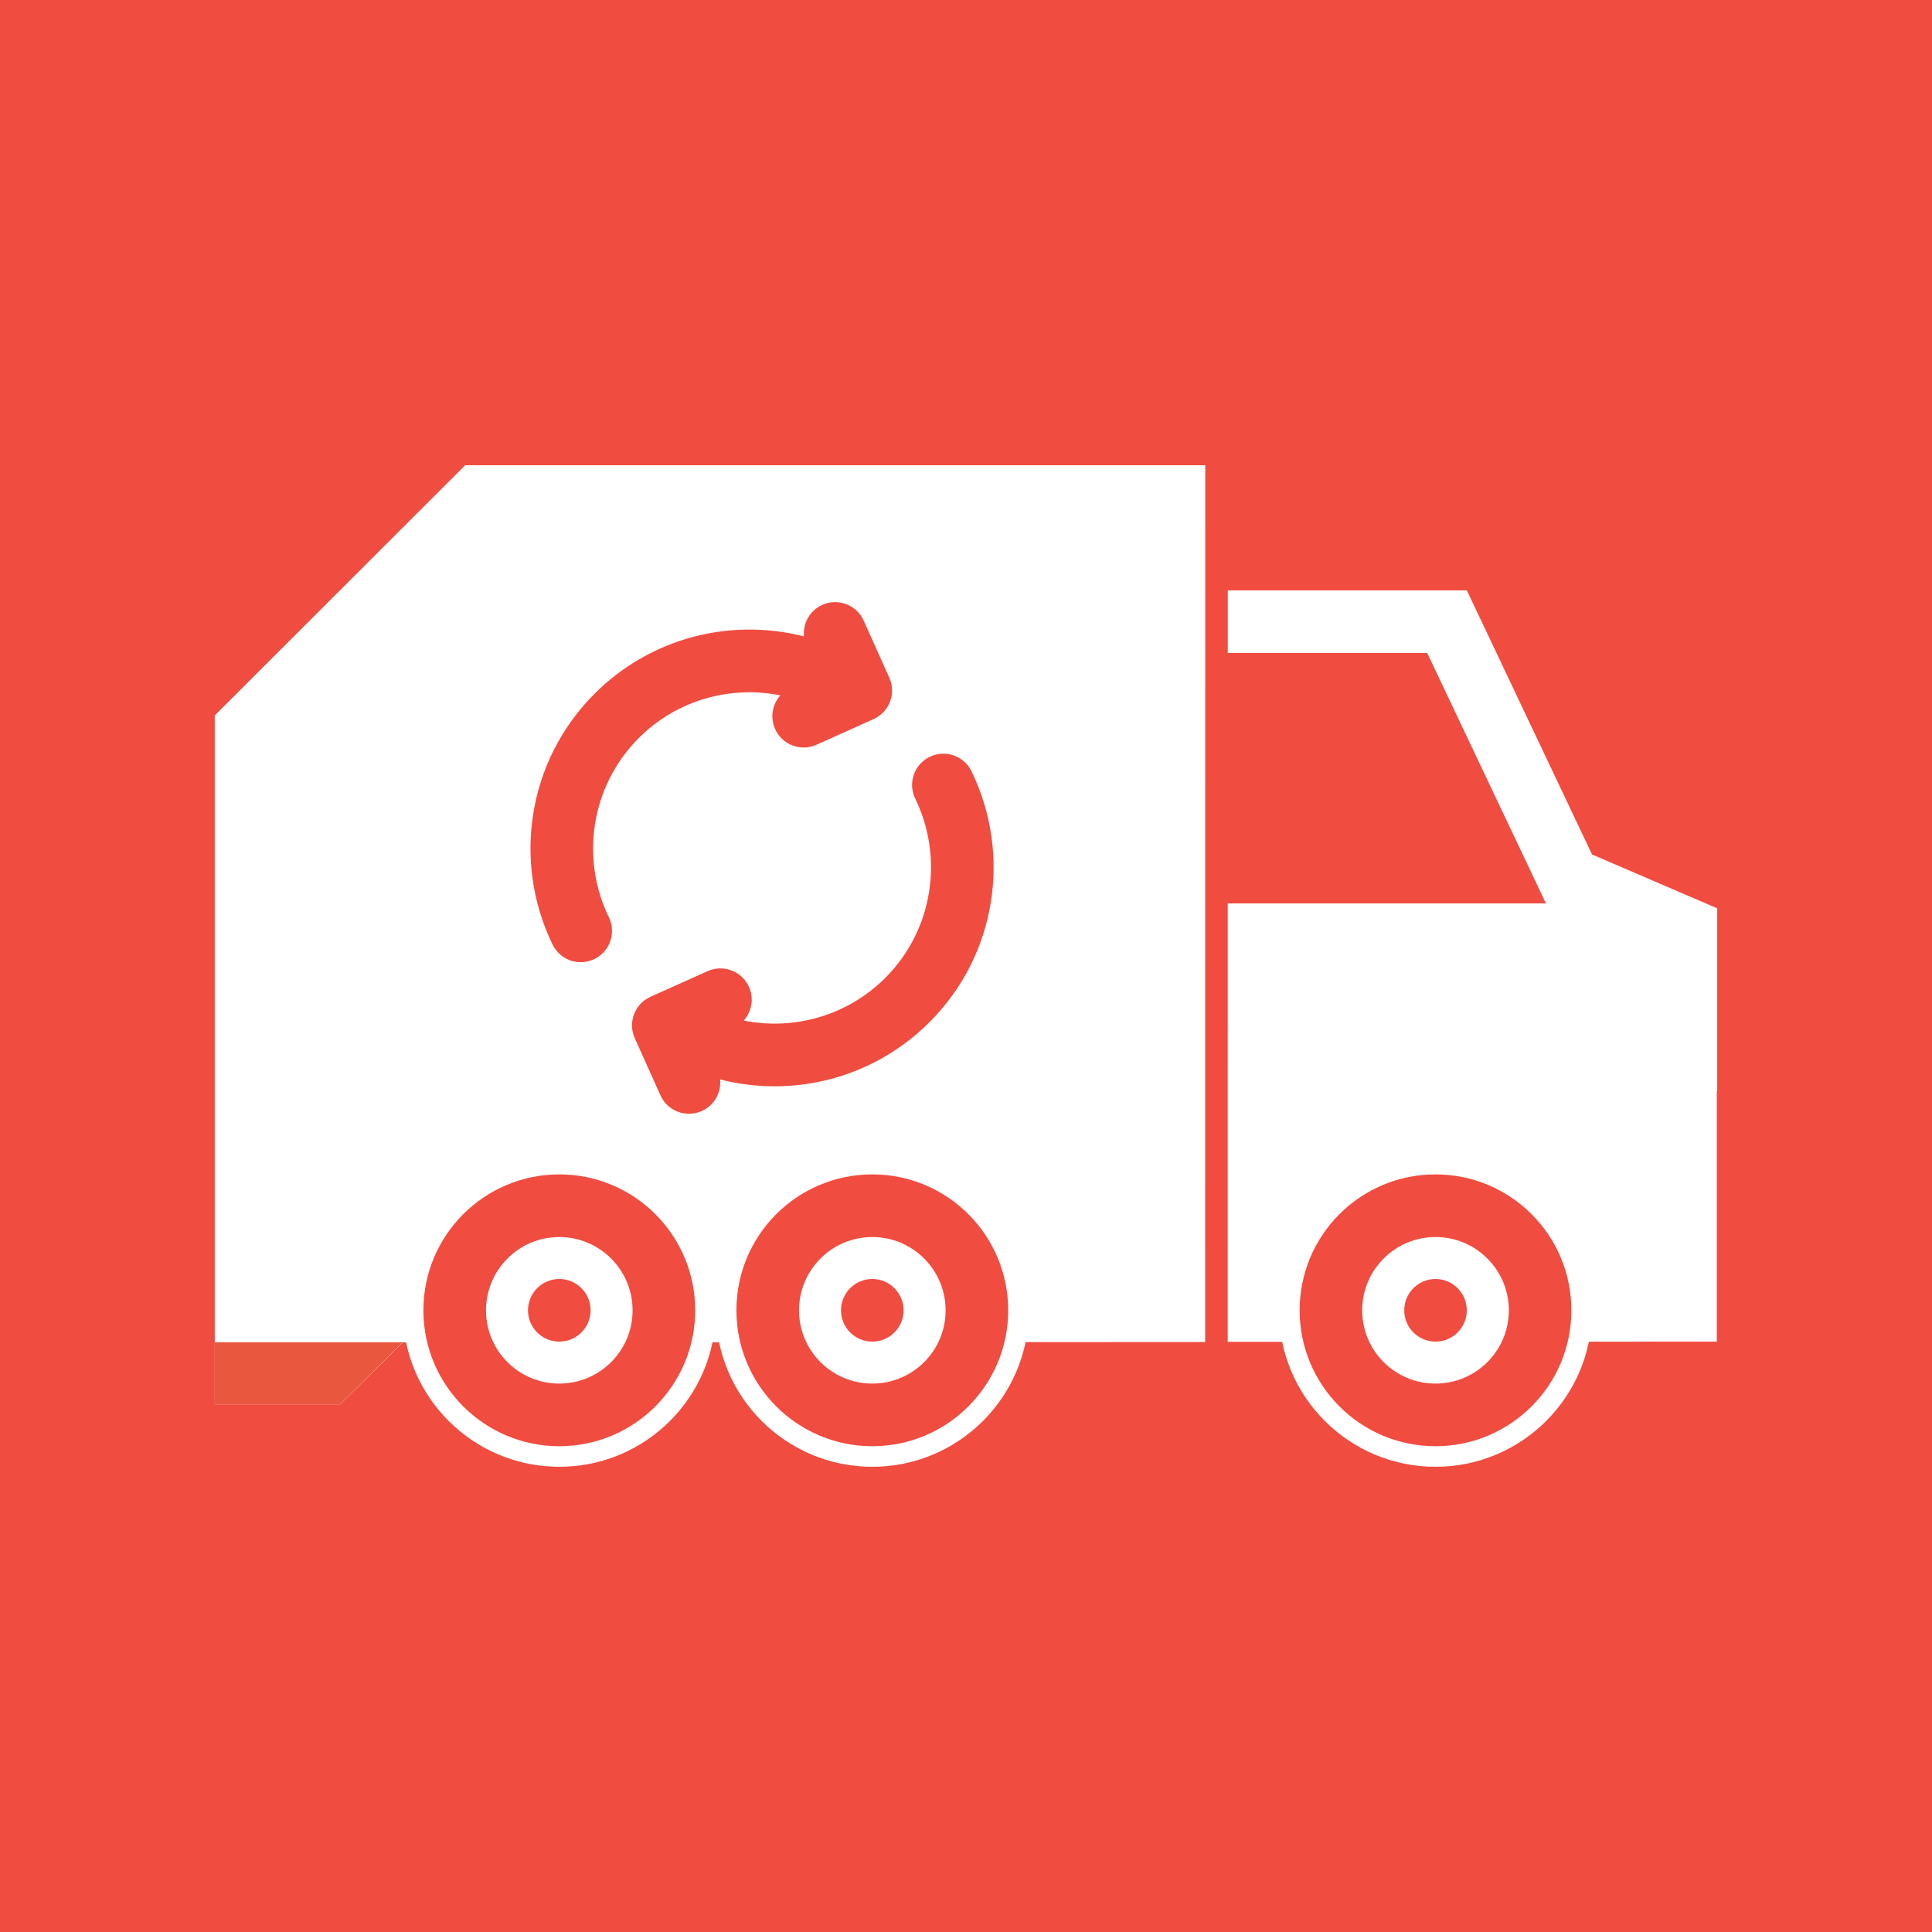 <?xml version="1.0" encoding="UTF-8" standalone="no"?> <svg xmlns="http://www.w3.org/2000/svg" xmlns:xlink="http://www.w3.org/1999/xlink" xmlns:serif="http://www.serif.com/" width="100%" height="100%" viewBox="0 0 300 300" version="1.1" xml:space="preserve" style="fill-rule:evenodd;clip-rule:evenodd;stroke-linecap:round;stroke-linejoin:round;stroke-miterlimit:1.5;"><rect x="0" y="0" width="300" height="300" fill="#333333" stroke="none"/><g id="KLAAR"></g><g id="STEKEN"></g><g id="OVERIG"><rect id="PAPIER" x="0" y="0" width="300" height="300" style="fill:none;"></rect><clipPath id="_clip1"><rect id="PAPIER1" serif:id="PAPIER" x="0" y="0" width="300" height="300"></rect></clipPath><g clip-path="url(#_clip1)"><rect x="-14.274" y="-5.92" width="343.926" height="331.276" style="fill:#f04c40;"></rect><g><path d="M111.148,203.471c-0,13.413 -10.879,24.292 -24.3,24.292c-13.42,-0 -24.303,-10.879 -24.303,-24.292c0,-13.428 10.883,-24.307 24.303,-24.307c13.421,-0 24.3,10.879 24.3,24.307Z" style="fill:#fff;fill-rule:nonzero;"></path><path d="M159.754,203.471c-0,13.413 -10.879,24.292 -24.303,24.292c-13.42,-0 -24.303,-10.879 -24.303,-24.292c-0,-13.428 10.882,-24.307 24.303,-24.307c13.424,-0 24.303,10.879 24.303,24.307Z" style="fill:#fff;fill-rule:nonzero;"></path><path d="M247.211,203.471c0,13.413 -10.886,24.292 -24.306,24.292c-13.42,-0 -24.307,-10.879 -24.307,-24.292c0,-13.428 10.887,-24.307 24.307,-24.307c13.421,-0 24.306,10.879 24.306,24.307Z" style="fill:#fff;fill-rule:nonzero;"></path><path d="M247.211,132.684l-19.443,-41.01l-38.881,0l0.014,-19.437l-116.633,0l-38.916,38.882l-0,106.933l19.472,0l9.707,-9.626l204.053,-0.1l0,-38.887l0.064,-0l0,-28.397l-19.437,-8.358Zm-184.683,66.017l-4.001,-0l-2.838,2.819l-6.863,6.807l-5.753,-0l0,-93.179l33.217,-33.192l102.879,0l-0.008,9.711l-0.007,9.733l42.462,0l16.809,35.449l1.567,3.317l0.271,0.114l-52.914,0l0,58.364l-124.821,0.057Z" style="fill:#fff;fill-rule:nonzero;"></path><path d="M188.887,72.238l-116.619,-0l-38.916,38.881l-0,106.933l19.472,0l9.707,-9.626l126.356,-0.072l0,-136.116Z" style="fill:#fff;fill-rule:nonzero;"></path><path d="M188.901,72.238l-0.014,145.814" style="fill:none;stroke:#f04c40;stroke-width:3.5px;"></path><path d="M150.915,119.897c-0.235,-0.52 -0.563,-1.012 -0.993,-1.438c-1.898,-1.901 -4.974,-1.901 -6.871,-0c-1.456,1.452 -1.794,3.602 -1.015,5.382c4.514,9.092 2.987,20.448 -4.574,28.009c-5.963,5.955 -14.271,8.163 -21.979,6.624c1.243,-1.391 1.627,-3.428 0.816,-5.236c-1.1,-2.441 -3.977,-3.539 -6.426,-2.435l-8.867,3.98c-2.449,1.103 -3.542,3.976 -2.439,6.425l3.984,8.871c1.1,2.45 3.976,3.532 6.425,2.436c1.951,-0.869 3.037,-2.877 2.841,-4.899c11.26,2.877 23.705,-0.085 32.515,-8.899c10.505,-10.498 12.688,-26.154 6.583,-38.82Z" style="fill:#f04c40;fill-rule:nonzero;"></path><path d="M99.198,114.592c5.963,-5.959 14.271,-8.159 21.975,-6.621c-1.239,1.389 -1.624,3.425 -0.812,5.233c1.1,2.449 3.976,3.539 6.425,2.442l8.864,-3.987c2.45,-1.097 3.542,-3.98 2.442,-6.422l-3.983,-8.871c-1.1,-2.45 -3.98,-3.539 -6.426,-2.442c-1.951,0.883 -3.036,2.883 -2.844,4.898c-11.256,-2.877 -23.701,0.086 -32.515,8.899c-10.502,10.502 -12.684,26.158 -6.579,38.824c0.235,0.52 0.563,1.011 0.99,1.438c1.897,1.901 4.976,1.901 6.874,-0c1.456,-1.453 1.791,-3.602 1.015,-5.383c-4.514,-9.09 -2.991,-20.439 4.574,-28.008Z" style="fill:#f04c40;fill-rule:nonzero;"></path><path d="M107.949,203.471c0,11.628 -9.441,21.096 -21.101,21.096c-11.656,0 -21.103,-9.471 -21.103,-21.096c-0,-11.673 9.463,-21.112 21.103,-21.112c11.644,-0 21.101,9.436 21.101,21.112Zm-32.483,-0c0,6.293 5.106,11.371 11.382,11.371c6.274,-0 11.38,-5.081 11.38,-11.371c-0,-6.272 -5.091,-11.387 -11.38,-11.387c-6.291,0 -11.382,5.112 -11.382,11.387Zm16.242,-0c-0,2.677 -2.175,4.855 -4.86,4.855c-2.684,-0 -4.862,-2.178 -4.862,-4.855c0,-2.691 2.179,-4.871 4.862,-4.871c2.684,0 4.86,2.18 4.86,4.871Z" style="fill:#f04c40;fill-rule:nonzero;"></path><path d="M244.002,203.471c0,11.631 -9.435,21.096 -21.096,21.096c-11.661,0 -21.098,-9.465 -21.098,-21.096c0,-11.679 9.45,-21.112 21.098,-21.112c11.647,-0 21.096,9.432 21.096,21.112Zm-32.483,-0c0,6.297 5.107,11.371 11.387,11.371c6.279,-0 11.385,-5.075 11.385,-11.371c0,-6.278 -5.092,-11.387 -11.385,-11.387c-6.294,0 -11.387,5.109 -11.387,11.387Zm16.242,-0c-0,2.677 -2.172,4.855 -4.855,4.855c-2.684,-0 -4.856,-2.178 -4.856,-4.855c-0,-2.691 2.172,-4.871 4.856,-4.871c2.683,0 4.855,2.18 4.855,4.871Z" style="fill:#f04c40;fill-rule:nonzero;"></path><path d="M156.552,203.471c-0,11.628 -9.441,21.096 -21.101,21.096c-11.66,0 -21.101,-9.468 -21.101,-21.096c0,-11.676 9.455,-21.112 21.101,-21.112l0.003,-0c11.645,0.002 21.098,9.437 21.098,21.112Zm-32.483,-0c-0,6.292 5.103,11.37 11.382,11.371c6.277,-0 11.382,-5.078 11.382,-11.371c0,-6.275 -5.091,-11.387 -11.382,-11.387c-6.291,0 -11.382,5.112 -11.382,11.387Zm16.241,-0c0,2.677 -2.175,4.855 -4.859,4.855c-2.684,-0 -4.859,-2.178 -4.859,-4.855c-0,-2.691 2.175,-4.871 4.859,-4.871c2.684,0.001 4.859,2.18 4.859,4.871Z" style="fill:#f04c40;fill-rule:nonzero;"></path><path d="M33.352,218.052l19.472,0l9.707,-9.626l-29.179,0l-0,9.626Z" style="fill:#e9573f;fill-rule:nonzero;"></path></g></g></g></svg> 